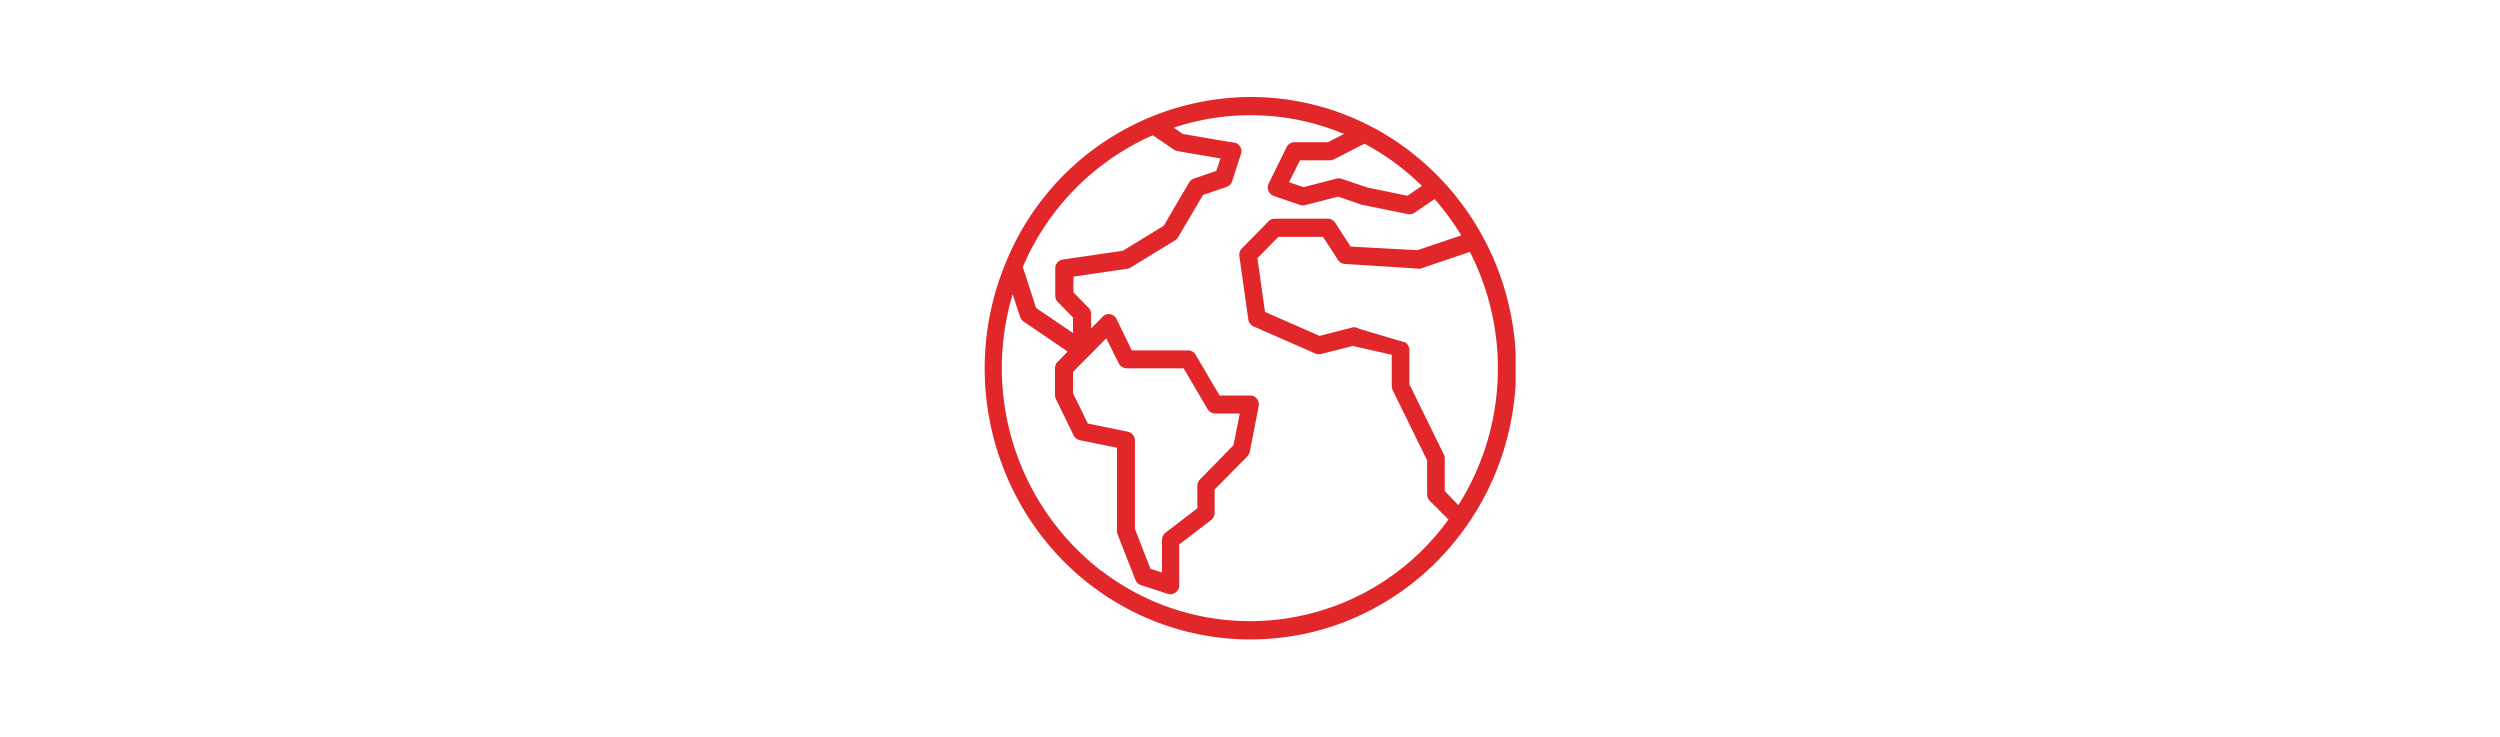 <svg xmlns="http://www.w3.org/2000/svg" xmlns:xlink="http://www.w3.org/1999/xlink" viewBox="0 0 400 117.91"><defs><style>.cls-1{fill:none;}.cls-2{fill:#fff;}.cls-3{clip-path:url(#clip-path);}.cls-4{fill:#e1272a;}</style><clipPath id="clip-path"><rect class="cls-1" x="157.5" y="15.52" width="85" height="86.78"/></clipPath></defs><g id="Layer_2" data-name="Layer 2"><g id="Earth"><rect class="cls-2" width="400" height="117.91"/><g class="cls-3"><path class="cls-4" d="M231.16,78.57V73.38a1.34,1.34,0,0,0-.14-.65L225.5,61.47V56a1.47,1.47,0,0,0-.63-1.2l-7.4-2.19a1.37,1.37,0,0,0-1.13-.2l-5.2,1.33-8.74-3.83-1.21-8.6,3.34-3.41h7.15l2.41,3.7a1.4,1.4,0,0,0,.95.62l11.64.74a1.32,1.32,0,0,0,.68,0l7.82-2.66a41,41,0,0,1-1.84,40.52Zm-55,12.73a41,41,0,0,1-14.13-44.21l1.18,3.6a1.46,1.46,0,0,0,.56.75l7.06,4.81-1.61,1.64a1.45,1.45,0,0,0-.42,1v4.33a1.44,1.44,0,0,0,.15.65l2.83,5.79a1.45,1.45,0,0,0,1,.77l5.94,1.21V85a1.41,1.41,0,0,0,.11.54l2.83,7.23a1.42,1.42,0,0,0,.87.84L186.81,95a1.38,1.38,0,0,0,.45.08,1.43,1.43,0,0,0,1.41-1.45V87.12l5.1-3.91a1.44,1.44,0,0,0,.57-1.15V78.32L199.59,73a1.5,1.5,0,0,0,.38-.74L201.39,65a1.45,1.45,0,0,0-1.11-1.71,1.27,1.27,0,0,0-.28,0h-4.86l-3.84-6.53a1.4,1.4,0,0,0-1.21-.7h-9l-2.44-5a1.39,1.39,0,0,0-1-.78,1.36,1.36,0,0,0-1.23.4l-1.84,1.87V50.24a1.47,1.47,0,0,0-.42-1l-2.41-2.47V44.26L180.37,43a1.4,1.4,0,0,0,.53-.19L188,38.46a1.44,1.44,0,0,0,.49-.49l4-6.78,3.75-1.28a1.43,1.43,0,0,0,.9-.91l1.41-4.34a1.45,1.45,0,0,0-.9-1.83l-.21,0-8.2-1.4-1.44-1a38.8,38.8,0,0,1,27.24,1l-2.58,1.32h-5.34a1.39,1.39,0,0,0-1.27.8L203,29.34a1.46,1.46,0,0,0,.63,1.94l.19.08,4.25,1.45a1.41,1.41,0,0,0,.79,0l5.26-1.35L218,32.81l.17,0,7.08,1.45a1.41,1.41,0,0,0,1.07-.22l3.22-2.19a40.51,40.51,0,0,1,4.26,5.81l-7,2.37-10.69-.58-2.49-3.82a1.4,1.4,0,0,0-1.17-.64h-8.5a1.39,1.39,0,0,0-1,.43l-4.25,4.33a1.47,1.47,0,0,0-.4,1.23l1.42,10.13a1.43,1.43,0,0,0,.85,1.12l9.91,4.34a1.33,1.33,0,0,0,.9.07l5.06-1.29,6.24,1.41v5a1.36,1.36,0,0,0,.14.65l5.52,11.26v5.45a1.48,1.48,0,0,0,.41,1l3,3A39.11,39.11,0,0,1,176.2,91.3m4.26-22.23-6.41-1.31-2.37-4.85v-3.4L177,54.13l2,4a1.41,1.41,0,0,0,1.26.8h9.12l3.83,6.53a1.43,1.43,0,0,0,1.22.7h3.93l-1,5.07-5.36,5.48a1.43,1.43,0,0,0-.42,1v3.61l-5.09,3.91a1.44,1.44,0,0,0-.57,1.16v5.22L184.08,91l-2.49-6.36V70.49a1.44,1.44,0,0,0-1.13-1.42m4-47.42,3.4,2.31a1.39,1.39,0,0,0,.55.22l6.87,1.17-.68,2-3.57,1.22a1.47,1.47,0,0,0-.77.62l-4.06,6.93-6.54,4-9.63,1.41A1.43,1.43,0,0,0,168.84,43v4.33a1.45,1.45,0,0,0,.42,1l2.42,2.47v2.48l-5.9-4-2.13-6.55a40.22,40.22,0,0,1,20.84-21.11m43,8.13-2.3,1.57L218.78,30l-4.17-1.41a1.41,1.41,0,0,0-.79,0l-5.26,1.35-2.31-.79L208,25.65h4.79a1.36,1.36,0,0,0,.63-.15l4.9-2.51a39.79,39.79,0,0,1,9.22,6.79M200,15.52A42.47,42.47,0,0,0,161,41.84l-.33.81c-8.81,22.19,1.67,47.48,23.4,56.48a41.83,41.83,0,0,0,16,3.18c23.47,0,42.5-19.42,42.5-43.39s-19-43.39-42.48-43.4"/></g></g></g></svg>